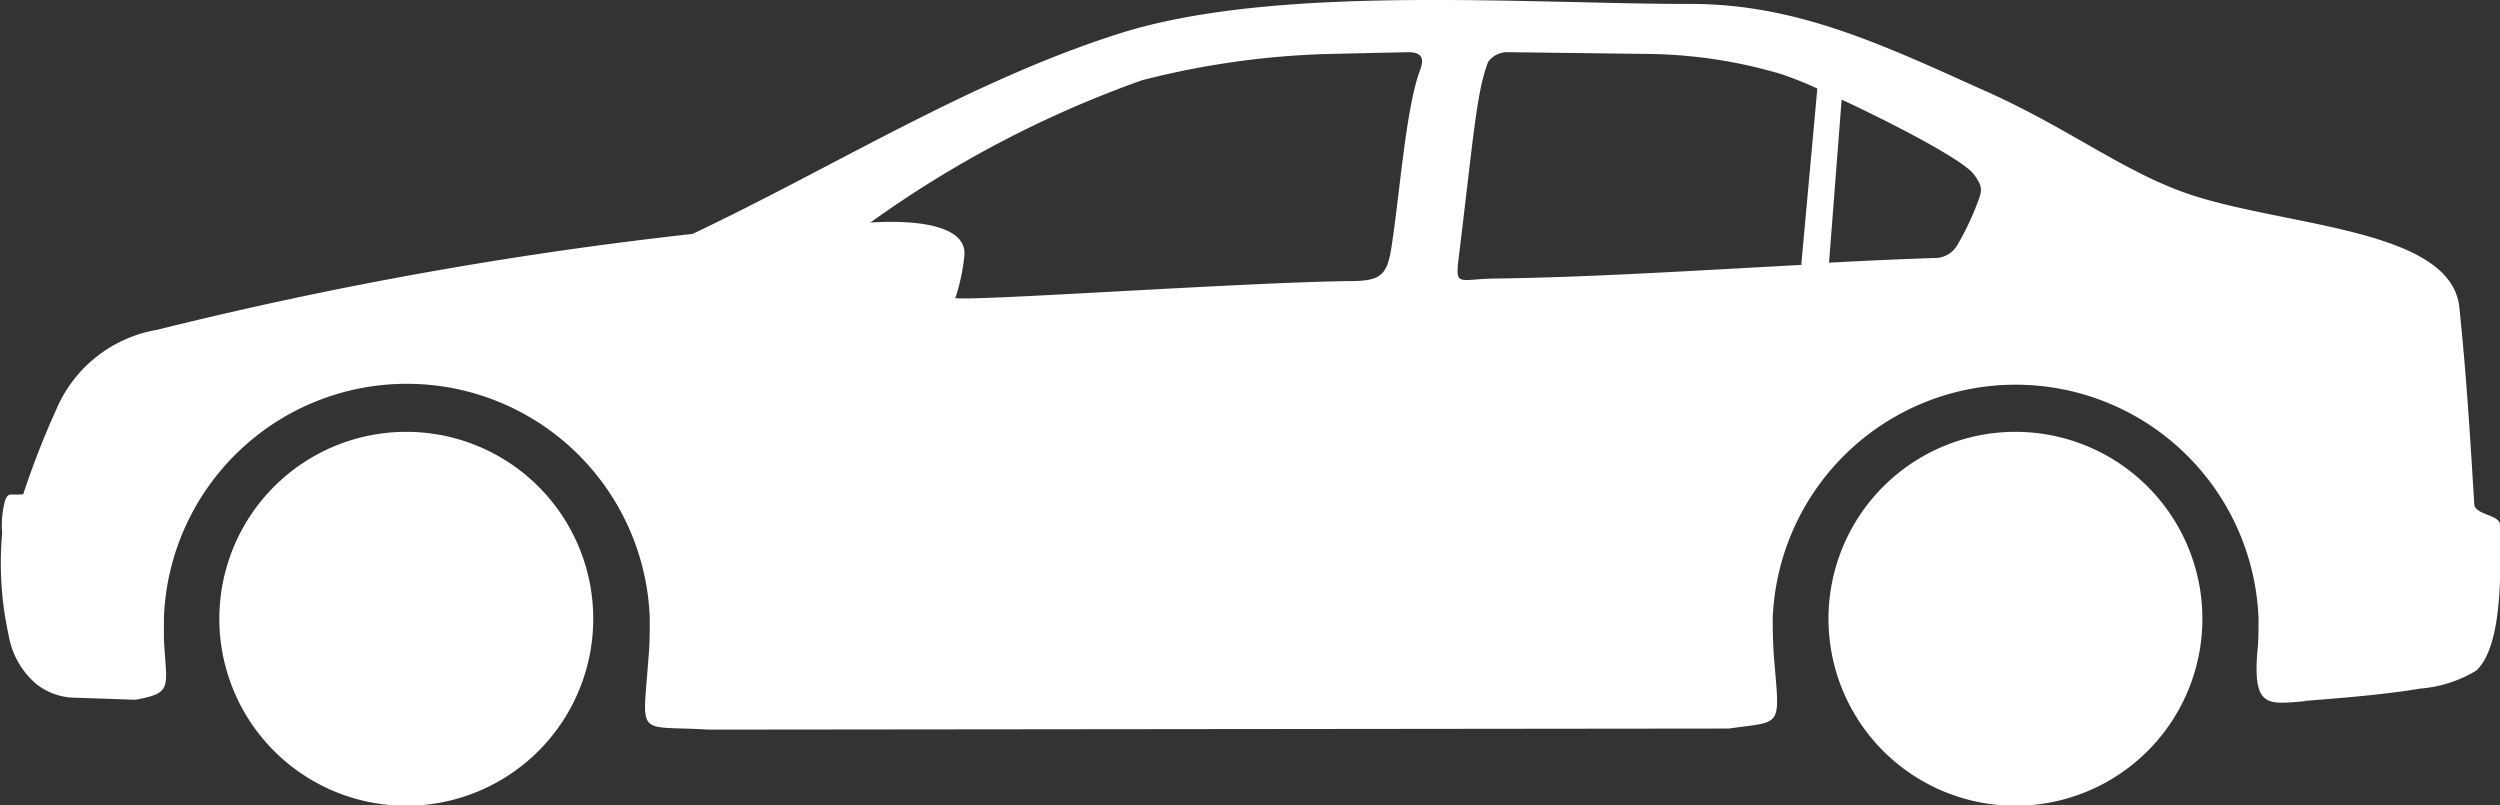 <svg xmlns="http://www.w3.org/2000/svg" viewBox="0 0 138.94 44.74"><rect x="0" y="0" width="138.94" height="44.74" fill="#333333" stroke="none"/><defs><style>.cls-1{fill:#fff;fill-rule:evenodd;}</style></defs><g id="Layer_2" data-name="Layer 2"><g id="Layer_1-2" data-name="Layer 1"><path class="cls-1" d="M112,24a10.39,10.39,0,1,1-10.38,10.39A10.39,10.39,0,0,1,112,24ZM102.35,5.54l-.7,9.06c2-.11,4-.2,5.83-.26a1.44,1.44,0,0,0,1.29-.7A15.38,15.38,0,0,0,110,11c.17-.49.13-.72-.3-1.31-.57-.78-4.38-2.77-7.38-4.17Zm-2.24,9.15L101,4.92a20.15,20.15,0,0,0-2-.8A27,27,0,0,0,91.76,3l-7.94-.1a1.32,1.32,0,0,0-1.11.53c-.64,1.65-.79,3.91-1.62,10.72-.23,1.86-.11,1.36,2,1.33,5.09-.06,11.28-.45,17.06-.76Zm28,24.26c2.11-.16,4.5-.36,6.39-.68a7.14,7.14,0,0,0,3.12-1c1.52-1.42,1.35-5.84,1.32-8.11,0-.55-1.4-.55-1.43-1.13-.21-3.49-.45-7.36-.83-10.95-.46-4.31-9.3-4.47-14.72-6.19-3.85-1.22-7-3.83-12-6C104.52,2.43,99.76.22,94,.22c-9.3,0-23.14-1.11-31.81,1.65C53.92,4.5,46.36,9.27,38.49,13A226.47,226.47,0,0,0,8.73,18.33,7.44,7.44,0,0,0,3.29,22.4a47.78,47.78,0,0,0-2,5.07c-.77.07-.79-.13-1,.32a5.34,5.34,0,0,0-.17,1.86,18.51,18.51,0,0,0,.35,5.6A4.58,4.58,0,0,0,2,38a3.51,3.51,0,0,0,2,.77l3.53.12c2.11-.39,1.72-.66,1.58-3.35,0-.4,0-.8,0-1.22a13.51,13.51,0,0,1,27,0c0,.76,0,1.51-.07,2.23-.32,4.53-.74,3.75,3.36,4l56.67-.06c3-.42,2.85,0,2.53-3.83-.06-.74-.08-1.51-.08-2.29a13.51,13.51,0,0,1,27,0c0,.64,0,1.28-.07,1.91-.24,3.1.63,2.85,2.65,2.69Zm-75-22.43a11.09,11.09,0,0,0,.49-2.35c.11-1.8-3.19-1.94-5.23-1.8a60.63,60.63,0,0,1,15.1-7.91A46.7,46.7,0,0,1,73.77,3l4.48-.1c.8,0,.91.37.67,1-.79,2.13-1.11,6.75-1.59,9.85-.23,1.5-.59,1.85-2.12,1.87-6,.05-22.23,1.21-22.16.92ZM22.58,24A10.39,10.39,0,1,1,12.19,34.35,10.39,10.39,0,0,1,22.58,24Z"/></g></g></svg>